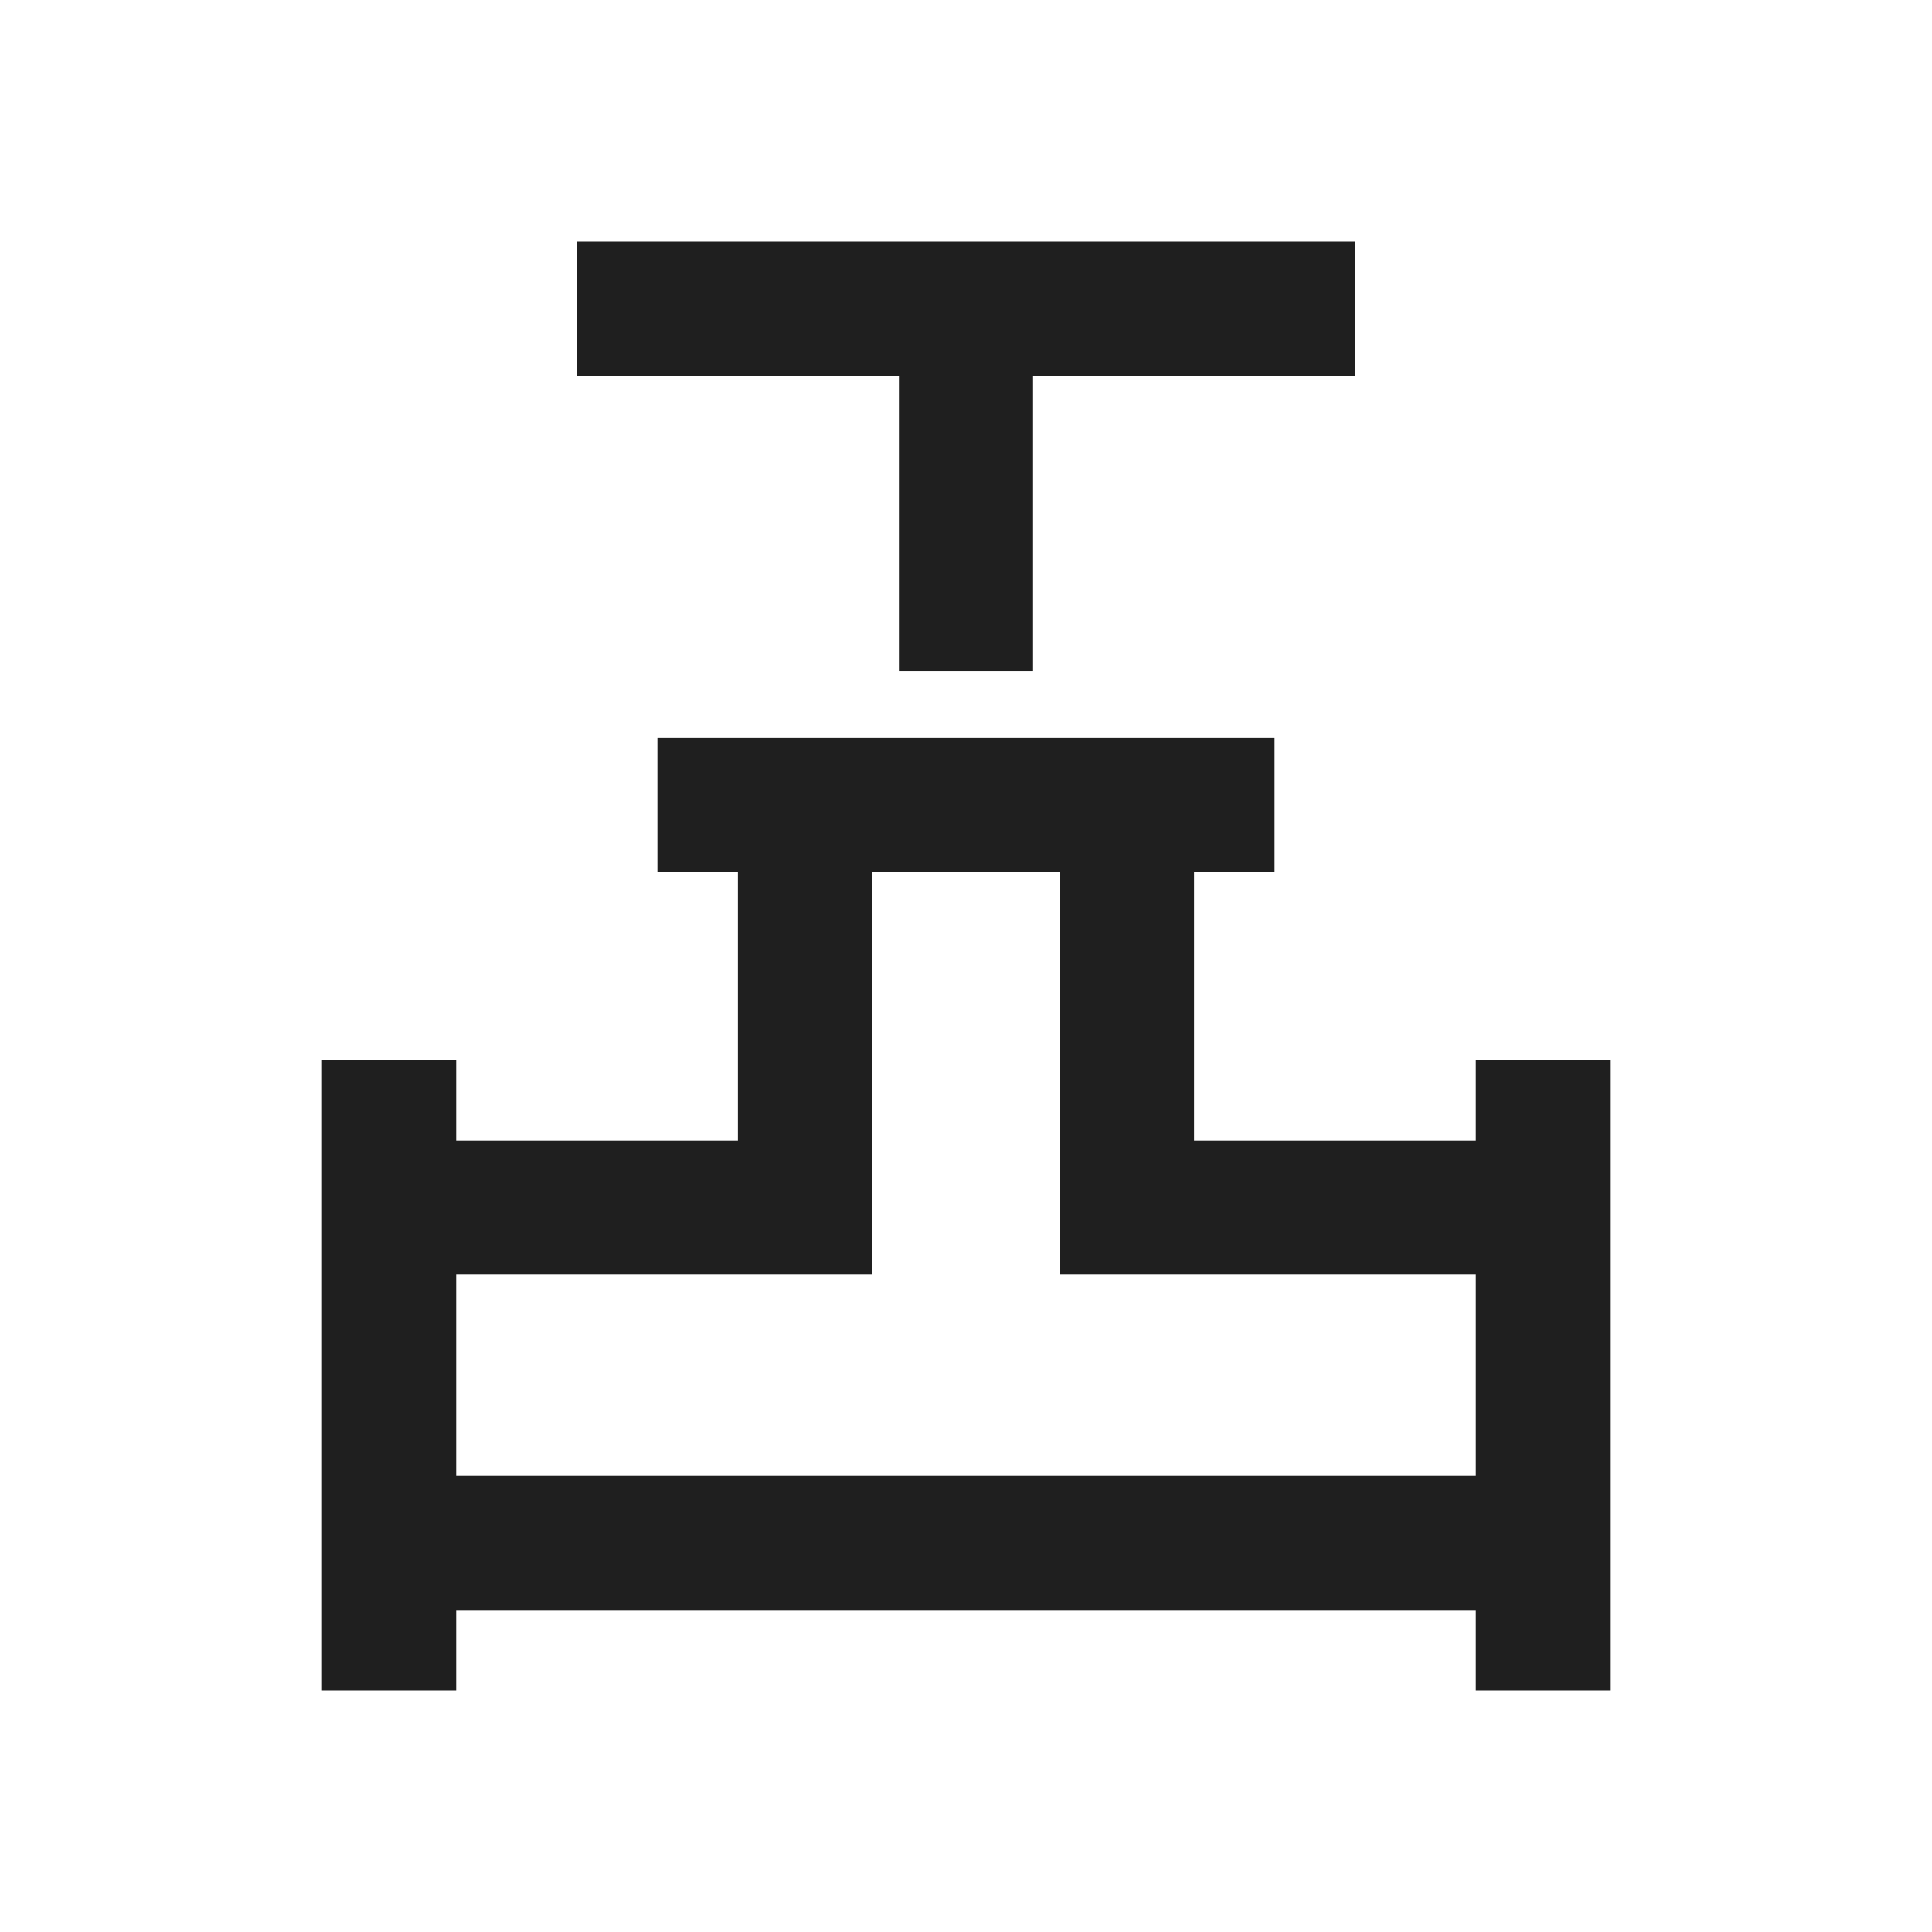 <svg xmlns="http://www.w3.org/2000/svg" height="24px" viewBox="0 -960 960 960" width="24px" fill="#1f1f1f"><path d="M446.67-626.67v-146.66h-160V-840h386.66v66.67h-160v146.66h-66.66ZM160-120v-313.33h66.67v40h140v-133.34h-40v-66.66h306.66v66.66h-40v133.34h140v-40H800V-120h-66.67v-40H226.67v40H160Zm66.67-106.67h506.66v-100H526.67v-200h-93.34v200H226.67v100Zm253.33 0Z"/></svg>